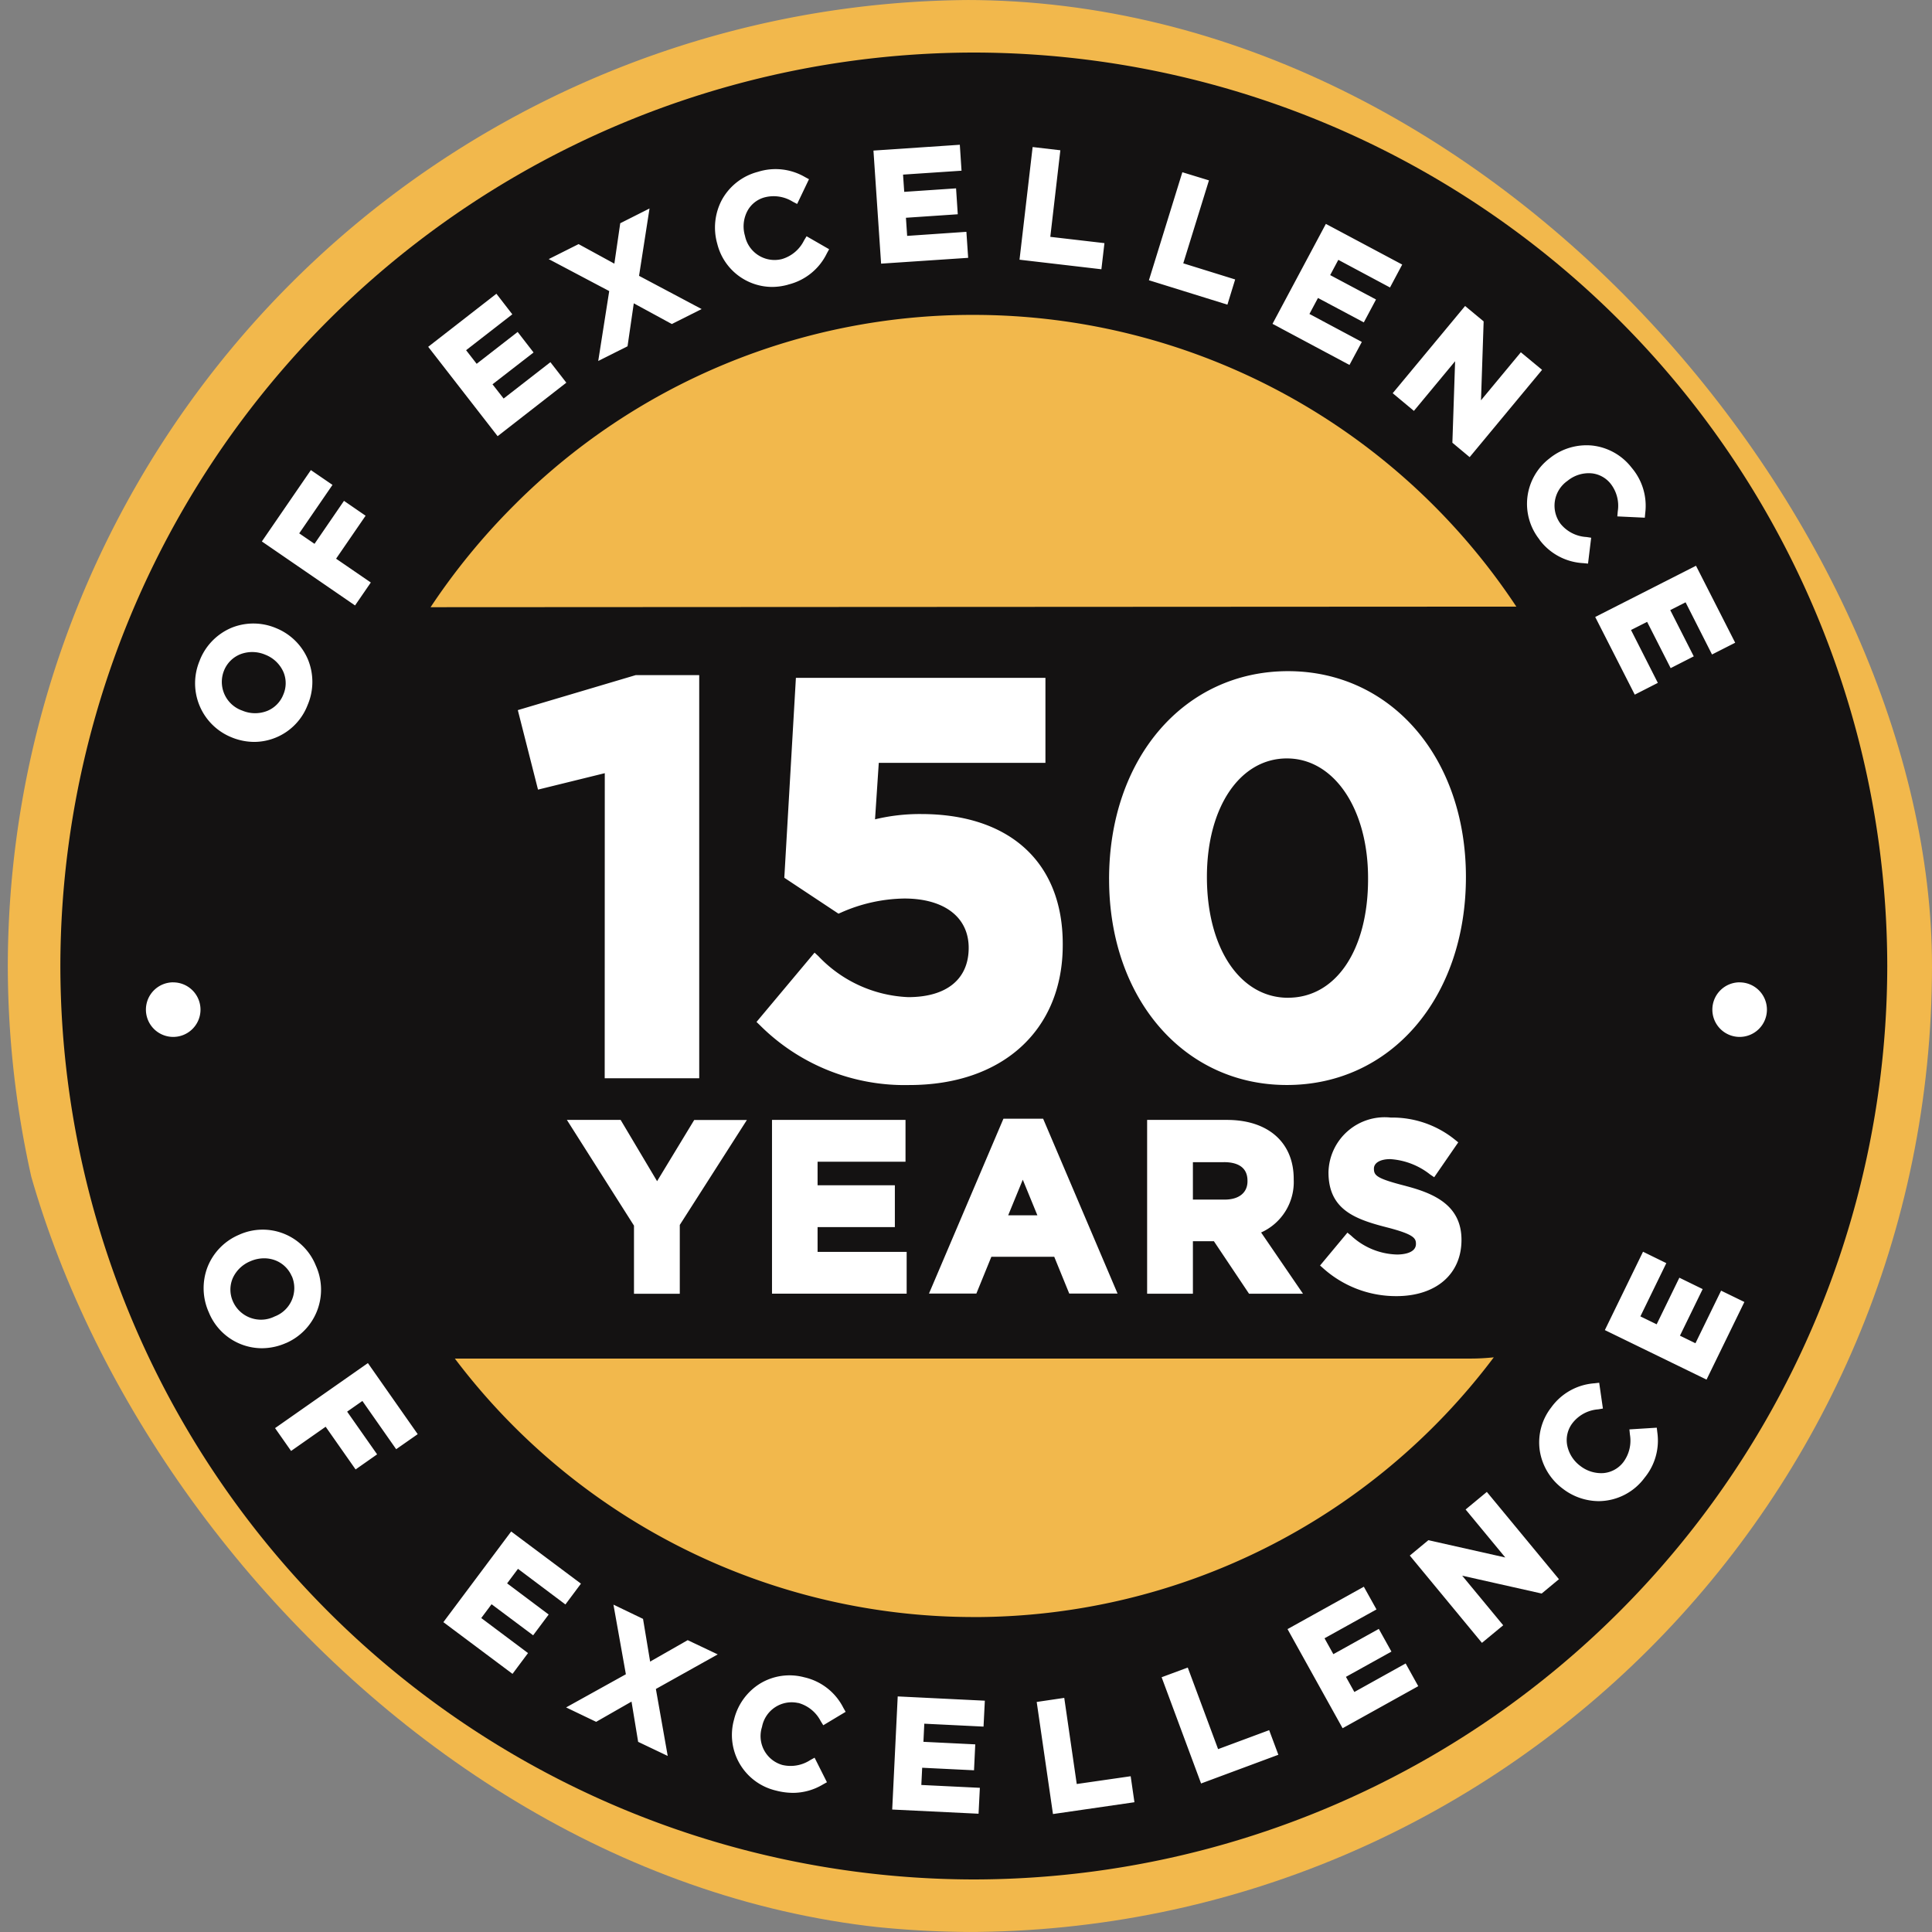 <svg id="_150years" data-name="150years" xmlns="http://www.w3.org/2000/svg" xmlns:xlink="http://www.w3.org/1999/xlink" width="95" height="95" viewBox="0 0 95 95">
  <rect x="0" y="0" width="95" height="95" fill="#808080" stroke="none"/>
  <defs>
    <clipPath id="clip-path">
      <rect id="Rectangle_3787" data-name="Rectangle 3787" width="95" height="95" rx="47.5" fill="#fff" stroke="#707070" stroke-width="1"/>
    </clipPath>
  </defs>
  <g id="Mask_Group_2" data-name="Mask Group 2" clip-path="url(#clip-path)">
    <path id="Path_1397" data-name="Path 1397" d="M-280.852,129.943a47.554,47.554,0,0,0,47.5,47.5,47.555,47.555,0,0,0,47.5-47.5,47.553,47.553,0,0,0-47.5-47.5,47.553,47.553,0,0,0-47.5,47.5Z" transform="translate(281.236 -82.443)" fill="#f2b84c"/>
    <path id="Path_1398" data-name="Path 1398" d="M-233.351,97.931a31.8,31.8,0,0,0-22.629,9.383,31.8,31.8,0,0,0-9.387,22.629,32.051,32.051,0,0,0,32.016,32.013,32.049,32.049,0,0,0,32.013-32.013A32.047,32.047,0,0,0-233.351,97.931Z" transform="translate(281.236 -82.443)" fill="#f2b84c"/>
    <path id="Path_1399" data-name="Path 1399" d="M-233.351,85.027a44.967,44.967,0,0,0-44.917,44.916,44.967,44.967,0,0,0,44.917,44.916,44.966,44.966,0,0,0,44.915-44.916,44.966,44.966,0,0,0-44.915-44.916Zm0,76.929a31.979,31.979,0,0,1-25.519-12.71l49.977,0c.375,0,.744-.024,1.109-.06a31.981,31.981,0,0,1-25.567,12.772ZM-260.064,112.3a32.426,32.426,0,0,1,4.084-4.99,31.8,31.8,0,0,1,22.629-9.383,32,32,0,0,1,26.676,14.345Z" transform="translate(281.236 -82.443)" fill="#141212"/>
    <path id="Path_1400" data-name="Path 1400" d="M-241.034,144h4.38v2.056h-6.621V137.51h6.565v2.056h-4.324v1.159h3.8v2.056h-3.8Zm12.055-15.088v-.055c0-4-2.6-6.386-6.963-6.386a9.358,9.358,0,0,0-2.267.26l.184-2.776h8.195v-4.182H-242.1l-.57,9.831,2.664,1.766.118-.051a7.919,7.919,0,0,1,3.119-.694c1.952,0,3.165.908,3.165,2.425,0,1.54-1.084,2.424-2.973,2.424A6.449,6.449,0,0,1-241,129.453l-.183-.167-2.854,3.408.16.154a10.064,10.064,0,0,0,7.356,2.948c4.582,0,7.542-2.7,7.542-6.881Zm-22.523,6.552h4.648V115.639h-3.12l-5.8,1.722.993,3.909,3.283-.808Zm2.576,5.06-1.793-3.014h-2.643l3.3,5.2v3.35h2.252v-3.385l3.3-5.161H-247.1Zm18.982-3.073,3.661,8.6h-2.376l-.738-1.81h-3.092l-.738,1.81h-2.33l3.662-8.6Zm-1,3-.718,1.751h1.436Zm18.83.307h0c-1.436-.367-1.564-.511-1.564-.853,0-.283.314-.466.8-.466a3.524,3.524,0,0,1,1.964.756l.2.135,1.183-1.715-.172-.139a4.89,4.89,0,0,0-3.146-1.08,2.765,2.765,0,0,0-2.125.673,2.765,2.765,0,0,0-.938,2.021c0,1.822,1.292,2.3,2.853,2.7,1.347.345,1.448.538,1.448.817,0,.486-.711.523-.928.523a3.43,3.43,0,0,1-2.258-.926l-.183-.15-1.346,1.616.172.153a5.359,5.359,0,0,0,3.582,1.353c1.944,0,3.2-1.076,3.2-2.765s-1.32-2.281-2.741-2.651Zm-7.113,2.285,2.061,3.014h-2.653l-1.728-2.582h-1.032v2.582h-2.251v-8.546h3.928c2.023,0,3.28,1.112,3.28,2.9v.022a2.718,2.718,0,0,1-1.6,2.612Zm-1.825-3.453h-1.527v1.839h1.562c.7,0,1.122-.337,1.122-.9V140.5c0-.754-.628-.912-1.156-.912Zm-5.649-13.916c0-5.95,3.7-10.229,8.8-10.229,5.069,0,8.747,4.256,8.747,10.12,0,5.95-3.7,10.229-8.8,10.229-5.068.006-8.746-4.254-8.746-10.118Zm8.8,5.829c2.353,0,3.935-2.343,3.935-5.829v-.055c0-3.409-1.678-5.883-3.99-5.883s-3.934,2.4-3.934,5.829c0,3.52,1.643,5.94,3.99,5.94Zm22.205-.757a1.341,1.341,0,0,0-1.34,1.341,1.341,1.341,0,0,0,1.34,1.343,1.342,1.342,0,0,0,.95-.393,1.342,1.342,0,0,0,.393-.95,1.342,1.342,0,0,0-1.34-1.339Zm-75.715-15.84a2.88,2.88,0,0,1,1.574-1.6,2.863,2.863,0,0,1,2.176.023,2.87,2.87,0,0,1,1.561,1.527,2.894,2.894,0,0,1-.011,2.257,2.827,2.827,0,0,1-2.617,1.811,2.958,2.958,0,0,1-1.133-.23,2.864,2.864,0,0,1-1.569-1.568,2.864,2.864,0,0,1,.021-2.218Zm2.076,2.473a1.62,1.62,0,0,0,1.245.018,1.427,1.427,0,0,0,.785-.8,1.411,1.411,0,0,0,.01-1.1,1.608,1.608,0,0,0-.893-.859,1.635,1.635,0,0,0-1.2-.036,1.438,1.438,0,0,0-.832.813,1.493,1.493,0,0,0,.024,1.173,1.493,1.493,0,0,0,.864.793Zm6.332-6.293-1.707-1.171,1.451-2.113-1.063-.731-1.449,2.113-.752-.515,1.636-2.383-1.063-.728-2.41,3.509,4.582,3.147Zm9.614-9.826-.783-1.008-2.3,1.788-.547-.7L-255,99.775l-.782-1.01-2.016,1.567-.519-.669,2.272-1.765-.782-1.011-3.354,2.609,3.414,4.395Zm1.569-1.068,1.441-.722.307-2.112,1.871,1.018,1.466-.736-3.078-1.634.515-3.312-1.44.726-.289,1.987-1.759-.961-1.469.737,2.975,1.573Zm9.344-3.757h0a2.864,2.864,0,0,0,1.9-1.537l.11-.2-1.109-.638-.122.2a1.766,1.766,0,0,1-1.094.923,1.484,1.484,0,0,1-1.15-.185,1.484,1.484,0,0,1-.663-.958,1.624,1.624,0,0,1,.131-1.245,1.363,1.363,0,0,1,.844-.65,1.776,1.776,0,0,1,1.372.214l.218.113.582-1.217-.2-.108a2.873,2.873,0,0,0-2.309-.255,2.836,2.836,0,0,0-1.766,1.364,2.9,2.9,0,0,0-.235,2.173,2.79,2.79,0,0,0,2.7,2.123,2.96,2.96,0,0,0,.794-.115Zm8.759-2.593-2.913.2-.06-.891,2.549-.172-.084-1.274-2.549.172-.058-.848,2.876-.192-.084-1.276-4.247.286.376,5.56,4.281-.286Zm6.788.556-2.662-.309.494-4.257-1.363-.159-.645,5.54,4.026.47Zm6.428,1.786-2.552-.793,1.263-4.079-1.308-.4-1.644,5.311,3.86,1.2Zm6.228,3.073-2.576-1.376.42-.786,2.254,1.2.6-1.125-2.254-1.2.4-.75,2.542,1.359.6-1.127-3.754-2-2.624,4.915,3.785,2.021Zm2.561,3.39,2.026-2.442-.134,4.008.849.708,3.561-4.292-1.044-.864-1.959,2.361.13-3.88-.912-.757-3.56,4.289Zm6.175,6.336h0a2.871,2.871,0,0,0,2.155,1.151l.232.023.155-1.273-.228-.035a1.766,1.766,0,0,1-1.277-.649,1.488,1.488,0,0,1-.278-1.131,1.488,1.488,0,0,1,.623-.985,1.639,1.639,0,0,1,1.2-.365,1.37,1.37,0,0,1,.929.526,1.759,1.759,0,0,1,.338,1.345l-.021.245,1.351.064.021-.226a2.886,2.886,0,0,0-.665-2.228,2.839,2.839,0,0,0-1.946-1.094,2.889,2.889,0,0,0-2.094.631,2.822,2.822,0,0,0-1.088,1.9,2.822,2.822,0,0,0,.6,2.1Zm4.685,7.617,1.135-.579-1.319-2.6.792-.4,1.157,2.275,1.136-.579-1.156-2.274.754-.383,1.3,2.565,1.139-.578-1.927-3.785-4.956,2.519Zm-66.327,31.885a2.951,2.951,0,0,1-1.186.253,2.824,2.824,0,0,1-2.6-1.758,2.9,2.9,0,0,1-.066-2.235,2.864,2.864,0,0,1,1.54-1.582,2.814,2.814,0,0,1,2.213-.057,2.814,2.814,0,0,1,1.569,1.562,2.863,2.863,0,0,1,.069,2.218,2.863,2.863,0,0,1-1.536,1.6Zm.291-3.283a1.443,1.443,0,0,0-.85-.8,1.542,1.542,0,0,0-.51-.086,1.7,1.7,0,0,0-.685.148,1.627,1.627,0,0,0-.857.826,1.428,1.428,0,0,0,.012,1.156,1.5,1.5,0,0,0,.866.8,1.505,1.505,0,0,0,1.181-.07,1.49,1.49,0,0,0,.846-.81,1.49,1.49,0,0,0,0-1.171Zm-.823,7.464.788,1.123,1.7-1.191,1.472,2.1,1.058-.742-1.474-2.1.75-.525,1.661,2.372,1.059-.74-2.45-3.495Zm14.277,8.671.764-1.023-3.431-2.565-3.334,4.458,3.4,2.543.763-1.022-2.3-1.723.507-.679,2.044,1.528.764-1.022L-256.3,160.3l.534-.714Zm6.013,1.755-1.847,1.054-.349-2.1-1.455-.7.611,3.423L-253.4,166.4l1.478.709,1.739-.995.326,1.979,1.454.693-.582-3.293,3.041-1.7Zm5.43,3.085a1.764,1.764,0,0,1,1.112.9l.125.2,1.1-.66-.114-.2a2.857,2.857,0,0,0-1.927-1.5,2.794,2.794,0,0,0-2.165.309,2.878,2.878,0,0,0-1.281,1.768,2.807,2.807,0,0,0,.284,2.188,2.807,2.807,0,0,0,1.778,1.307,3.384,3.384,0,0,0,.841.112,2.874,2.874,0,0,0,1.464-.411l.2-.111-.607-1.207-.216.119a1.767,1.767,0,0,1-1.364.24,1.474,1.474,0,0,1-.9-.721,1.474,1.474,0,0,1-.105-1.153,1.482,1.482,0,0,1,.642-.965,1.482,1.482,0,0,1,1.141-.208Zm4.626,5.244,4.246.206.064-1.274-2.878-.14.042-.847,2.549.125.061-1.275-2.549-.125.043-.891,2.913.143.064-1.274-4.284-.21Zm9.074-1.255-.614-4.235-1.355.2.8,5.512,4.006-.581-.185-1.278Zm6.951-1.715-1.492-4.012-1.285.477,1.94,5.224,3.8-1.412-.452-1.21Zm6.7-2.81-.414-.744,2.237-1.242-.621-1.116-2.235,1.242-.434-.781,2.555-1.419-.622-1.116-3.752,2.084,2.708,4.874,3.72-2.068-.62-1.117Zm5.47-8.974,1.951,2.36-3.782-.85-.913.756,3.547,4.292,1.046-.864-2.017-2.439,3.908.878.85-.705-3.546-4.292Zm9.4-4.022-1.345.084.024.246a1.774,1.774,0,0,1-.314,1.353,1.379,1.379,0,0,1-.981.549,1.671,1.671,0,0,1-1.141-.349,1.667,1.667,0,0,1-.646-1.012,1.37,1.37,0,0,1,.262-1.1,1.764,1.764,0,0,1,1.264-.673l.229-.039-.183-1.269-.23.027a2.869,2.869,0,0,0-2.131,1.191,2.794,2.794,0,0,0-.561,2.116,2.887,2.887,0,0,0,1.128,1.873,2.923,2.923,0,0,0,1.772.615,2.825,2.825,0,0,0,2.257-1.154,2.87,2.87,0,0,0,.622-2.237Zm3.163-6.738-1.261,2.586-.762-.372,1.117-2.291-1.146-.56-1.117,2.292-.8-.39,1.275-2.618-1.145-.561-1.877,3.853,5,2.435,1.861-3.817Zm-76.113-15.161a1.342,1.342,0,0,0-1.341,1.341,1.342,1.342,0,0,0,1.341,1.343,1.342,1.342,0,0,0,.95-.393,1.342,1.342,0,0,0,.393-.95,1.342,1.342,0,0,0-1.345-1.339Z" transform="translate(281.236 -82.443)" fill="#fff"/>
    <rect id="Rectangle_3786" data-name="Rectangle 3786" width="18" height="110" transform="translate(45.77 -24.456) rotate(-45)" fill="#fff" opacity="0.4"/>
  </g>
</svg>
